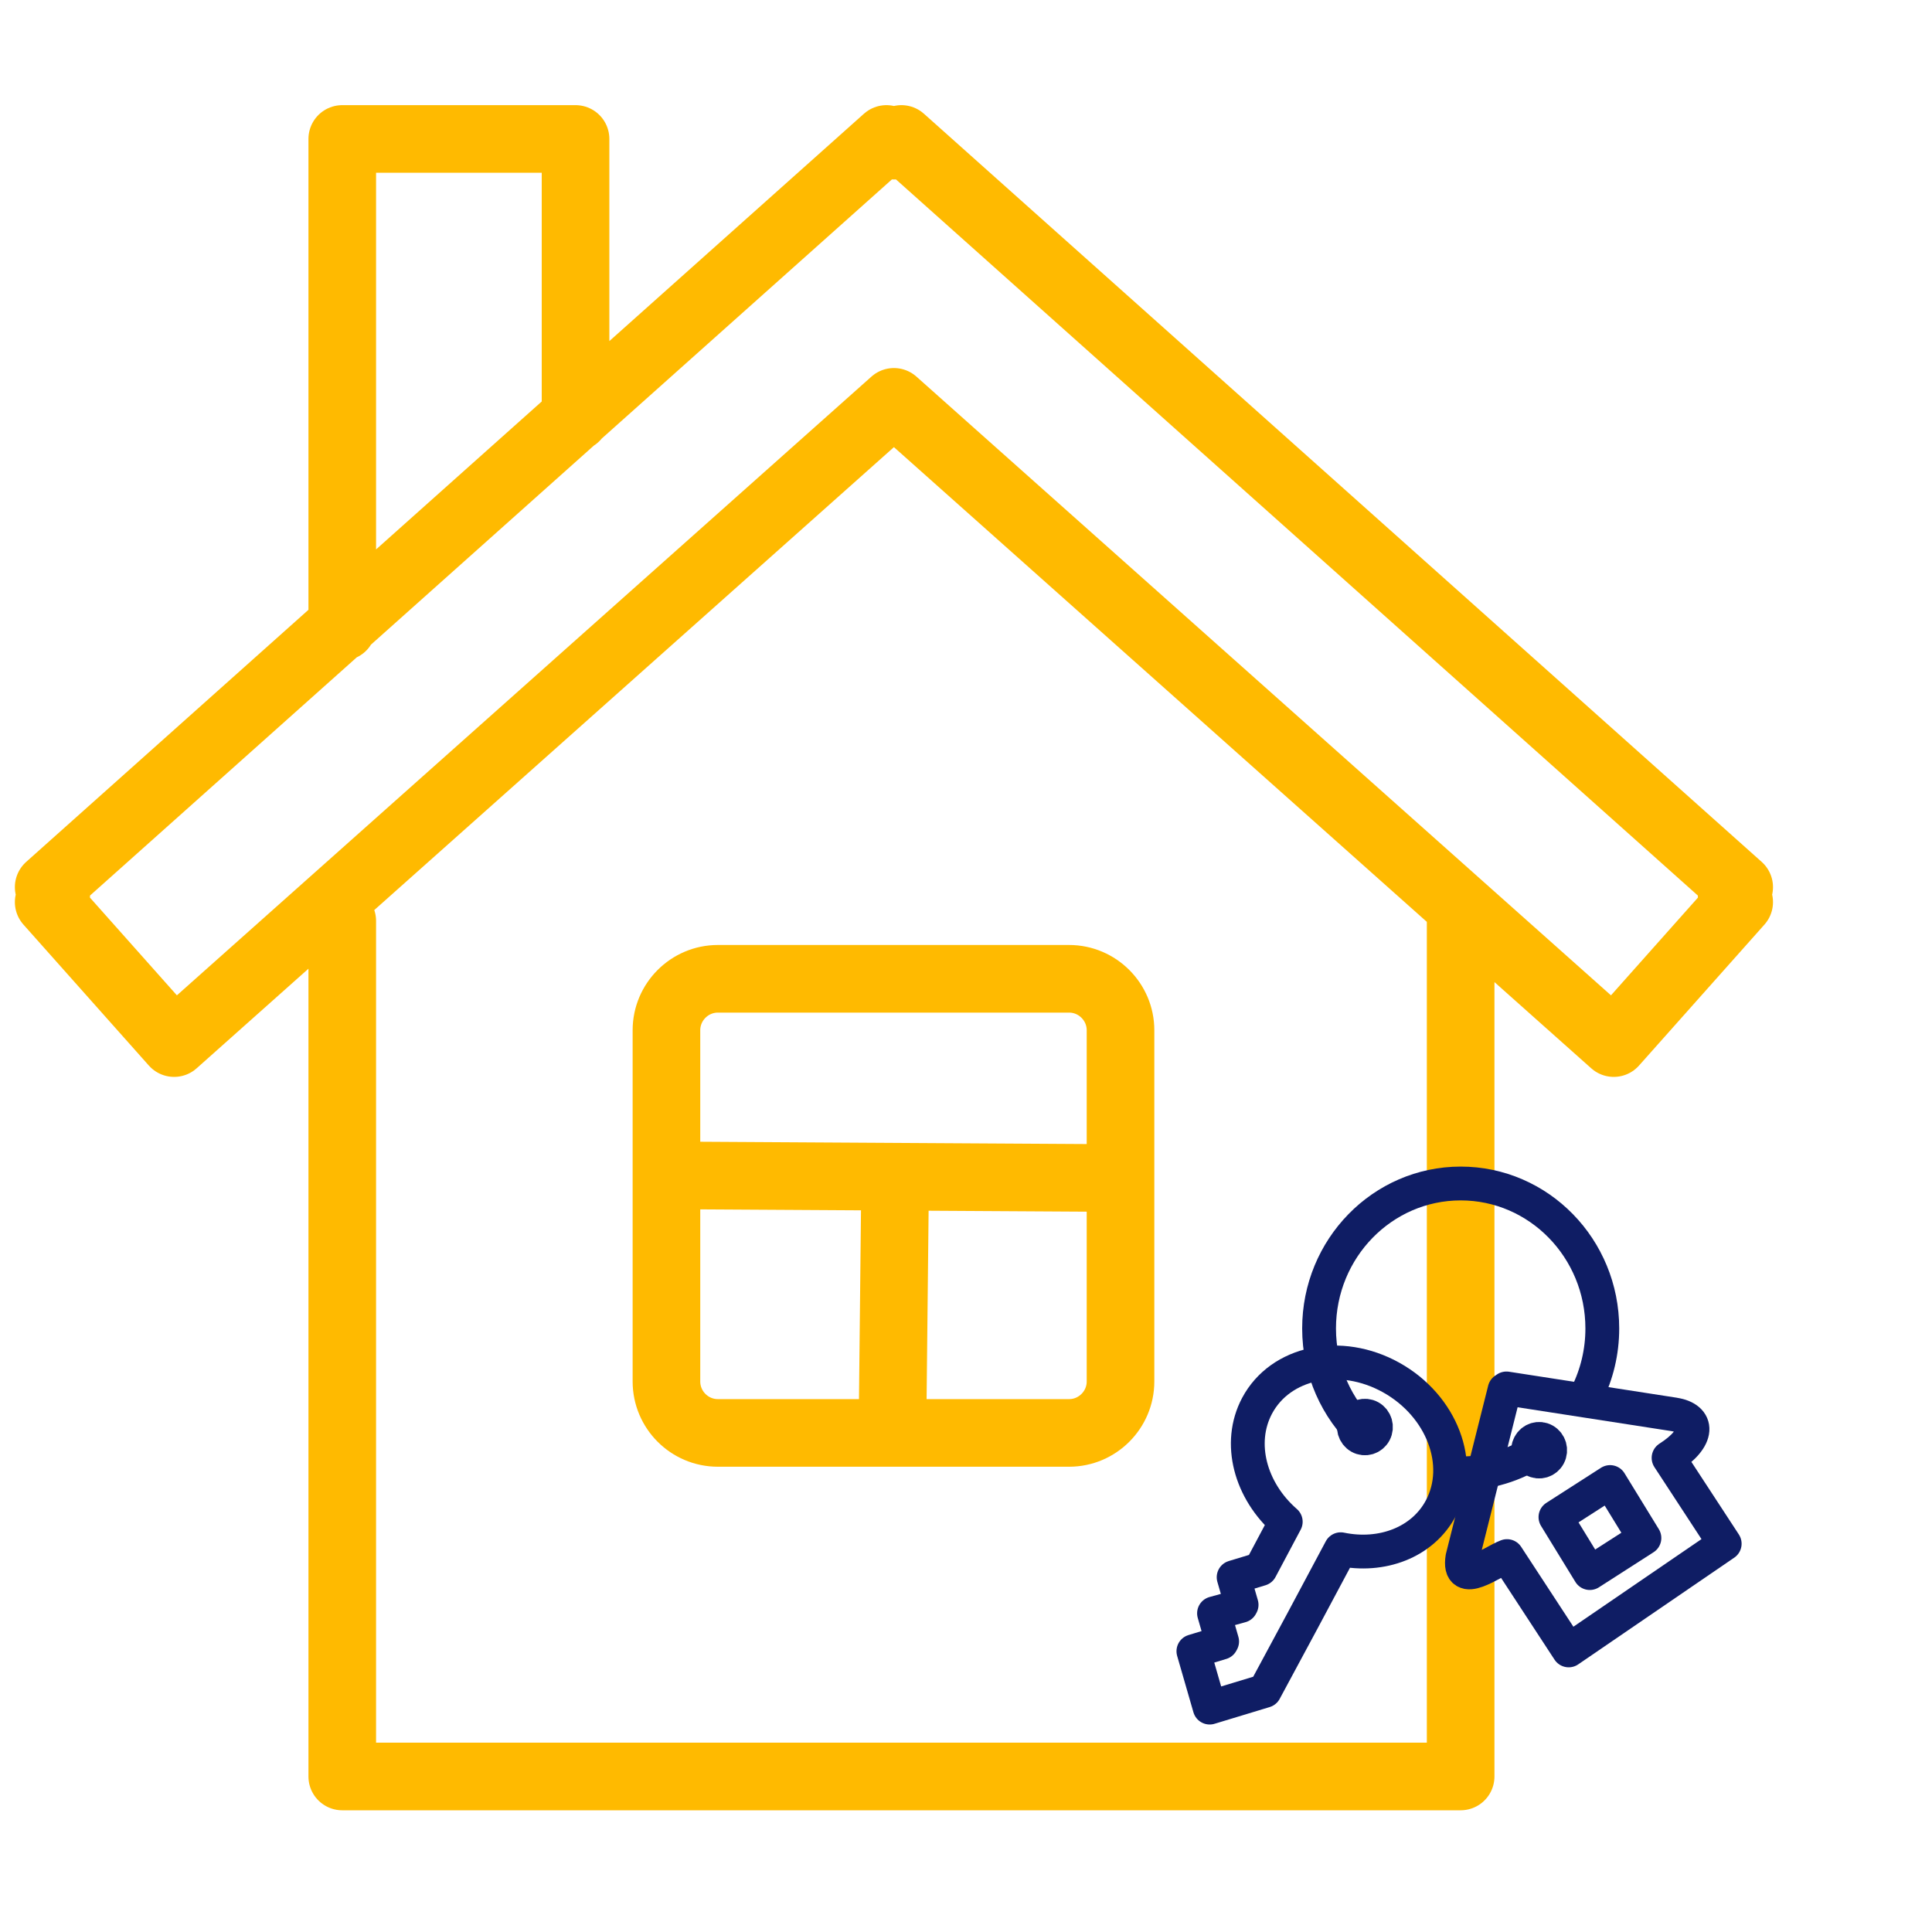 <svg xmlns="http://www.w3.org/2000/svg" xmlns:xlink="http://www.w3.org/1999/xlink" x="0px" y="0px" viewBox="0 0 400 400" style="enable-background:new 0 0 400 400;" xml:space="preserve"><style type="text/css">	.st0{display:none;}			.st1{display:inline;fill:none;stroke:#FFBA00;stroke-width:14;stroke-linecap:round;stroke-linejoin:round;stroke-miterlimit:22.926;}	.st2{fill:none;stroke:#FFBA00;stroke-width:14;stroke-linecap:round;stroke-linejoin:round;stroke-miterlimit:22.926;}	.st3{fill:none;stroke:#0F1D64;stroke-width:7;stroke-linecap:round;stroke-linejoin:round;stroke-miterlimit:22.926;}</style><g id="pme" class="st0">	<line class="st1" x1="25.97" y1="374.39" x2="374.2" y2="374.39"></line>	<polyline class="st1" points="55.63,374.39 55.63,26.17 268.01,26.17 268.01,374.39  "></polyline>	<polyline class="st1" points="272.73,84.27 344.54,84.27 344.54,364.35  "></polyline>	<polyline class="st1" points="142.24,370.03 142.24,338.39 181.39,338.39 181.39,370.03  "></polyline>	<line class="st1" x1="87.4" y1="63.5" x2="236.23" y2="63.5"></line>	<line class="st1" x1="304.96" y1="145.99" x2="304.96" y2="127.98"></line>	<line class="st1" x1="304.96" y1="206.7" x2="304.96" y2="188.69"></line>	<line class="st1" x1="304.96" y1="267.4" x2="304.96" y2="249.4"></line>	<line class="st1" x1="304.96" y1="328.11" x2="304.96" y2="310.11"></line>	<line class="st1" x1="87.4" y1="98.73" x2="236.23" y2="98.73"></line>	<line class="st1" x1="87.4" y1="133.95" x2="236.23" y2="133.95"></line>	<line class="st1" x1="87.4" y1="169.18" x2="236.23" y2="169.18"></line>	<line class="st1" x1="87.4" y1="204.41" x2="236.23" y2="204.41"></line>	<line class="st1" x1="87.4" y1="239.63" x2="236.23" y2="239.63"></line>	<line class="st1" x1="87.4" y1="274.86" x2="236.23" y2="274.86"></line>	<line class="st1" x1="87.4" y1="310.09" x2="236.23" y2="310.09"></line>	<line class="st1" x1="86.49" y1="345.82" x2="113.98" y2="345.82"></line>	<line class="st1" x1="208.73" y1="345.82" x2="236.23" y2="345.82"></line></g><g id="hotel" class="st0">	<polygon class="st1" points="54.62,28.22 56.45,50.7 79.2,46.09 58.39,54.78 69.81,74.99 55.12,57.88 39.43,74.99 51.15,55.72    30.03,46.09 51.98,51.29 54.62,28.22  "></polygon>	<polygon class="st1" points="127.35,28.22 129.19,50.7 151.94,46.09 131.13,54.78 142.54,74.99 127.85,57.88 112.16,74.99    123.88,55.72 102.77,46.09 124.71,51.29 127.35,28.22  "></polygon>	<polygon class="st1" points="200.08,28.22 201.92,50.7 224.67,46.09 203.86,54.78 215.28,74.99 200.58,57.88 184.89,74.99    196.62,55.72 175.5,46.09 197.45,51.29 200.08,28.22  "></polygon>	<polygon class="st1" points="272.82,28.22 274.65,50.7 297.4,46.09 276.59,54.78 288.01,74.99 273.31,57.88 257.62,74.99    269.35,55.72 248.23,46.09 270.18,51.29 272.82,28.22  "></polygon>	<polygon class="st1" points="345.55,28.22 347.38,50.7 370.13,46.09 349.32,54.78 360.74,74.99 346.05,57.88 330.35,74.99    342.08,55.72 320.96,46.09 342.91,51.29 345.55,28.22  "></polygon>	<path class="st1" d="M101.87,372.34V118.6c1.12-8.16,7.72-14.45,15.83-14.45h164.78c7.97,0,14.66,6.29,15.82,14.41v253.78"></path>	<path class="st1" d="M92.24,144.62h-34c-8.78,0-16,8.11-16,17.98l9.08,209.47"></path>	<path class="st1" d="M307.94,144.62h34c8.78,0,16,8.11,16,17.98l-9.08,209.47"></path>	<line class="st1" x1="131.96" y1="144.63" x2="268.22" y2="144.63"></line>	<line class="st1" x1="131.96" y1="182.11" x2="268.22" y2="182.11"></line>	<line class="st1" x1="131.96" y1="219.59" x2="268.22" y2="219.59"></line>	<line class="st1" x1="131.96" y1="257.07" x2="268.22" y2="257.07"></line>	<line class="st1" x1="131.96" y1="294.55" x2="268.22" y2="294.55"></line>	<line class="st1" x1="131.96" y1="332.03" x2="268.22" y2="332.03"></line>	<line class="st1" x1="29.05" y1="372.34" x2="371.12" y2="372.34"></line></g><g id="commerce" class="st0">	<line class="st1" x1="25.3" y1="349.16" x2="374.87" y2="349.16"></line>	<line class="st1" x1="62.05" y1="349.16" x2="62.05" y2="217.65"></line>	<line class="st1" x1="148.25" y1="349.16" x2="148.25" y2="217.65"></line>	<line class="st1" x1="338.12" y1="349.16" x2="338.12" y2="217.65"></line>	<path class="st1" d="M64.52,51.41h271.18l39.1,88.86c0.4,2.18,0.61,4.43,0.61,6.72c0,21.01-17.47,38.04-39.02,38.04   c-14.64,0-27.39-7.86-34.07-19.49c-6.68,11.63-19.43,19.49-34.07,19.49c-14.64,0-27.39-7.86-34.07-19.49   c-6.68,11.63-19.43,19.49-34.07,19.49c-14.64,0-27.39-7.86-34.07-19.49c-6.68,11.63-19.43,19.49-34.07,19.49   c-14.64,0-27.39-7.86-34.07-19.49c-6.68,11.63-19.43,19.49-34.07,19.49c-21.55,0-39.02-17.03-39.02-38.04c0-2.29,0.2-4.54,0.6-6.72   L64.52,51.41L64.52,51.41z"></path>	<line class="st1" x1="97.29" y1="162.57" x2="114.62" y2="56.04"></line>	<path class="st1" d="M165.19,162.57c1.93-35.51,3.85-71.02,5.78-106.53"></path>	<path class="st1" d="M233.09,162.57c-1.93-35.51-3.85-71.02-5.78-106.53"></path>	<line class="st1" x1="300.99" y1="162.57" x2="283.66" y2="56.04"></line>	<line class="st1" x1="119.57" y1="285.08" x2="119.57" y2="260.26"></line>	<line class="st1" x1="219.43" y1="302.76" x2="298.26" y2="224.86"></line>	<line class="st1" x1="247.25" y1="324.23" x2="300.58" y2="271.53"></line></g><g id="concession" class="st0">	<polyline class="st1" points="200.09,29.77 375.1,107.02 375.1,370.8 322.33,370.8 322.33,132.9 77.83,132.9 77.83,370.8    25.07,370.8 25.07,107.02 25.07,107.02 200.09,29.77  "></polyline>	<line class="st1" x1="82.69" y1="170.4" x2="318.41" y2="170.4"></line>	<line class="st1" x1="81.76" y1="207.91" x2="317.48" y2="207.91"></line>	<path class="st1" d="M111.9,327.83c-3.52-11.56-11.2-29.64-3-39.43c7.04-8.41,13.29-6.45,22.71-6.45h138.53   c9.11,0,14.29-1.65,21.17,6.5c8.38,9.94-0.18,27.9-4.24,39.38c-1.18,3.35-2.55,6.63-4.43,9.06c-1.89,2.44-4.3,4.04-7.6,4.04h-75.54   h-75.54c-3.3,0-5.79-1.57-7.71-3.99C114.3,334.53,112.94,331.25,111.9,327.83L111.9,327.83z"></path>	<path class="st1" d="M163.11,347.75v14.7c0,4.58-3.77,8.34-8.34,8.34h-19.59c-4.58,0-8.34-3.75-8.34-8.34v-14.7"></path>	<path class="st1" d="M273.33,347.75v14.7c0,4.58-3.77,8.34-8.34,8.34H245.4c-4.58,0-8.34-3.75-8.34-8.34v-14.7"></path>	<line class="st1" x1="130.93" y1="310.76" x2="154.04" y2="318.84"></line>	<line class="st1" x1="269.24" y1="310.76" x2="246.13" y2="318.84"></line>	<path class="st1" d="M267.3,276.1c-6.27-15.46-12.32-23.84-20.25-28.35c-13.85-7.88-80.72-7.73-94.67,0.28   c-7.98,4.58-14.07,12.94-19.51,28.07"></path></g><g id="syndic" class="st0">	<line class="st1" x1="35.27" y1="387.22" x2="364.9" y2="387.22"></line>	<line class="st1" x1="63.34" y1="387.22" x2="63.34" y2="58.96"></line>	<line class="st1" x1="264.38" y1="16.19" x2="264.38" y2="387.22"></line>	<line class="st1" x1="336.83" y1="105.65" x2="336.83" y2="377.17"></line>	<polyline class="st1" points="145.33,382.86 145.33,319.57 182.39,319.57 182.39,382.86  "></polyline>	<line class="st1" x1="109.21" y1="98.1" x2="109.21" y2="80.1"></line>	<line class="st1" x1="163.86" y1="98.1" x2="163.86" y2="80.1"></line>	<line class="st1" x1="218.51" y1="98.1" x2="218.51" y2="80.1"></line>	<line class="st1" x1="109.21" y1="158.81" x2="109.21" y2="140.81"></line>	<line class="st1" x1="163.86" y1="158.81" x2="163.86" y2="140.81"></line>	<line class="st1" x1="218.51" y1="158.81" x2="218.51" y2="140.81"></line>	<line class="st1" x1="109.21" y1="219.52" x2="109.21" y2="201.51"></line>	<line class="st1" x1="163.86" y1="219.52" x2="163.86" y2="201.51"></line>	<line class="st1" x1="218.51" y1="219.52" x2="218.51" y2="201.51"></line>	<line class="st1" x1="109.21" y1="280.23" x2="109.21" y2="262.22"></line>	<line class="st1" x1="163.86" y1="280.23" x2="163.86" y2="262.22"></line>	<line class="st1" x1="218.51" y1="280.23" x2="218.51" y2="262.22"></line>	<line class="st1" x1="109.21" y1="340.94" x2="109.21" y2="322.93"></line>	<line class="st1" x1="218.51" y1="340.94" x2="218.51" y2="322.93"></line>	<line class="st1" x1="299.36" y1="158.81" x2="299.36" y2="140.81"></line>	<line class="st1" x1="299.36" y1="219.52" x2="299.36" y2="201.51"></line>	<line class="st1" x1="299.36" y1="280.23" x2="299.36" y2="262.22"></line>	<line class="st1" x1="299.36" y1="340.94" x2="299.36" y2="322.93"></line>	<line class="st1" x1="35.27" y1="60.32" x2="266.52" y2="13.35"></line>	<line class="st1" x1="364.9" y1="115.47" x2="270.88" y2="76.92"></line></g><g id="agence_immo">	<path class="st2" d="M148.62,202.65h72.73c5.85,0,10.64,4.79,10.64,10.65v72.72c0,5.87-4.79,10.65-10.64,10.65h-72.73   c-5.86,0-10.64-4.78-10.64-10.65V213.3C137.98,207.44,142.76,202.65,148.62,202.65L148.62,202.65z M185.32,244.86l-0.53,49.73    M140.61,243.36l88.74,0.53 M70.86,190.66V367.8h231.55V190.66 M70.86,129.77v-101h48.3v57.6 M360.08,183.67l-1.56,1.71l1.56,1.39   l-25.97,29.19L185.08,83.2L36.05,215.96l-25.97-29.19l1.56-1.39l-1.56-1.71l173.45-154.9l1.55,1.39l1.55-1.39L360.08,183.67   L360.08,183.67z"></path>	<path class="st3" d="M318.13,300.38c-4.54,2.96-9.93,4.67-15.71,4.67"></path>	<path class="st3" d="M282.61,297.16c-5.84-5.49-9.51-13.37-9.51-22.12c0-16.57,13.13-30.01,29.32-30.01   c16.19,0,29.32,13.44,29.32,30.01c0,4.88-1.14,9.49-3.16,13.56"></path>	<polygon class="st3" points="333.35,306.84 322.04,314.1 329.15,325.69 340.46,318.43 333.35,306.84  "></polygon>	<path class="st3" d="M312.01,322.17l12.77,19.53l32.3-22.09l-11.62-17.77c6.53-4.16,6.28-8.2,1.16-9l-34.72-5.38l-0.08,0.31   l-0.31-0.05l-8.74,34.79C301.76,328.95,308.88,323.35,312.01,322.17L312.01,322.17z"></path>	<path class="st3" d="M250.45,353.54l-3.37-11.67l5.81-1.76l0.14-0.26l-1.68-5.83l5.59-1.54l0.12-0.22l-1.65-5.71l5.58-1.69   l5.21-9.8c-7.34-6.39-10.04-16.28-5.94-24l0,0c4.83-9.09,17.26-11.71,27.77-5.86c10.51,5.85,15.12,17.96,10.29,27.05   c-3.78,7.11-12.22,10.27-20.74,8.5c-5.23,9.85-10.42,19.51-15.72,29.33L250.45,353.54"></path>	<path class="st3" d="M280.58,294.33c0.6-1.14,1.99-1.56,3.1-0.94c1.11,0.62,1.52,2.04,0.92,3.18c-0.6,1.14-1.99,1.56-3.1,0.94   C280.39,296.88,279.98,295.46,280.58,294.33L280.58,294.33z"></path>	<path class="st3" d="M316.65,299.13c0.6-1.14,1.99-1.56,3.1-0.94c1.11,0.62,1.52,2.04,0.92,3.18c-0.6,1.14-1.99,1.56-3.1,0.94   C316.45,301.68,316.04,300.26,316.65,299.13L316.65,299.13z"></path></g></svg>
